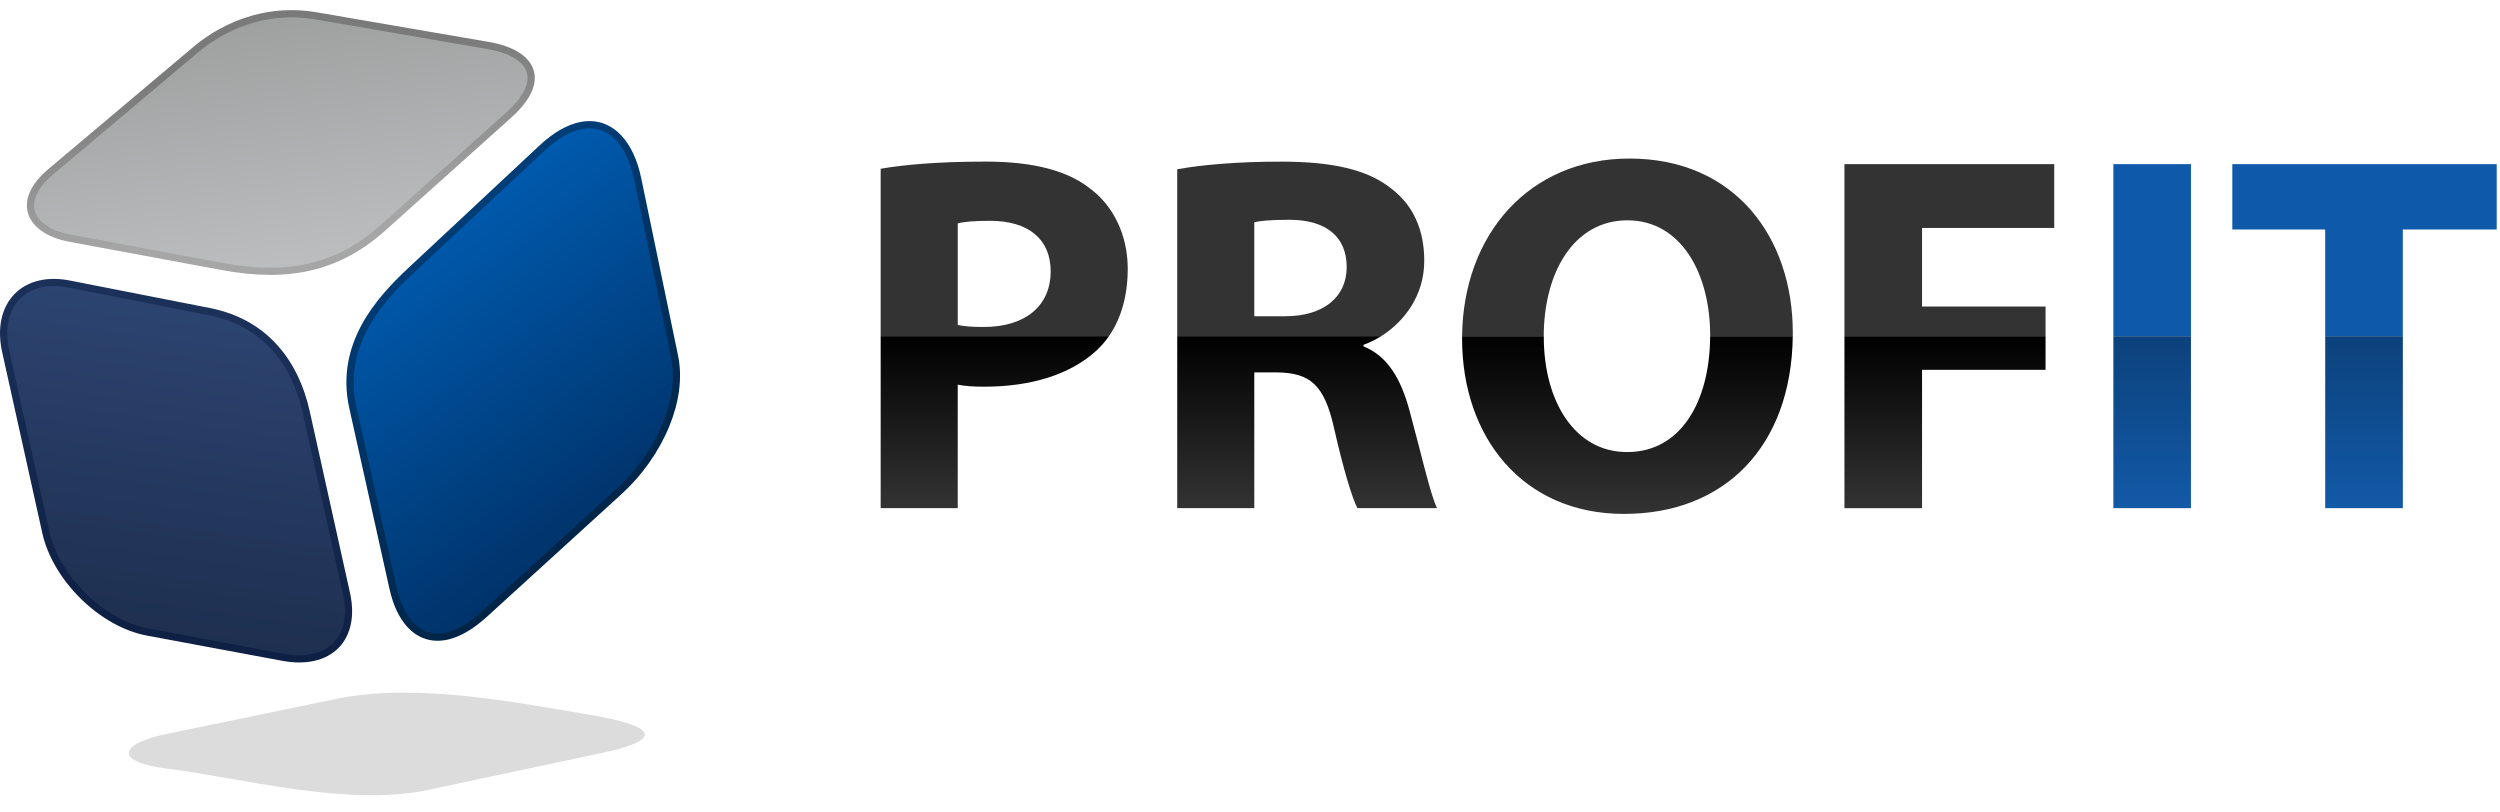 <?xml version="1.0" encoding="UTF-8"?> <svg xmlns="http://www.w3.org/2000/svg" width="117" height="38" viewBox="0 0 117 38" fill="none"><g clip-path="url(#clip0_5737_41)"><path fill-rule="evenodd" clip-rule="evenodd" d="M10.413 12.473L3.272 11.147C1.448 10.81 0.668 9.479 2.386 8.032L9.163 2.322C10.496 1.199 12.491 0.345 14.788 0.74L22.848 2.128C24.893 2.48 25.663 3.723 23.811 5.383L17.944 10.644C15.836 12.535 13.518 13.049 10.413 12.473Z" fill="url(#paint0_linear_5737_41)"></path><path fill-rule="evenodd" clip-rule="evenodd" d="M10.38 12.639L3.24 11.315C2.712 11.217 2.267 11.039 1.934 10.8C1.626 10.58 1.411 10.305 1.314 9.99C1.218 9.674 1.242 9.323 1.412 8.954C1.568 8.617 1.849 8.262 2.274 7.904L9.052 2.193C9.789 1.572 10.724 1.032 11.797 0.73C12.713 0.472 13.731 0.387 14.814 0.574L22.874 1.962C23.463 2.063 23.953 2.237 24.314 2.473C24.642 2.687 24.867 2.955 24.969 3.268C25.07 3.582 25.044 3.935 24.87 4.318C24.702 4.687 24.393 5.087 23.922 5.508L18.054 10.77C16.978 11.735 15.847 12.348 14.589 12.648C13.335 12.947 11.955 12.932 10.38 12.639ZM3.3 10.982L10.441 12.308C11.97 12.591 13.303 12.607 14.511 12.32C15.714 12.033 16.798 11.444 17.829 10.52L23.697 5.258C24.131 4.869 24.414 4.508 24.563 4.179C24.701 3.878 24.723 3.608 24.648 3.374C24.571 3.138 24.393 2.93 24.129 2.759C23.806 2.547 23.36 2.39 22.818 2.297L14.757 0.907C13.727 0.731 12.759 0.811 11.889 1.055C10.863 1.344 9.971 1.859 9.269 2.452L2.491 8.162C2.107 8.486 1.855 8.801 1.719 9.096C1.585 9.385 1.564 9.653 1.638 9.891V9.892C1.711 10.131 1.882 10.346 2.131 10.526C2.425 10.736 2.825 10.893 3.3 10.982Z" fill="url(#paint1_linear_5737_41)"></path><path fill-rule="evenodd" clip-rule="evenodd" d="M9.778 14.58L3.226 13.294C1.104 12.877 -0.215 14.293 0.261 16.442L2.141 24.916C2.618 27.065 4.77 29.182 6.898 29.578L13.242 30.762C15.371 31.158 16.686 29.921 16.209 27.77L14.33 19.297C13.863 17.186 12.57 15.129 9.778 14.58Z" fill="url(#paint2_linear_5737_41)"></path><path fill-rule="evenodd" clip-rule="evenodd" d="M9.75 14.747L3.198 13.46C2.728 13.368 2.302 13.369 1.93 13.451C1.52 13.543 1.176 13.732 0.915 14.005C0.653 14.276 0.472 14.631 0.389 15.052C0.311 15.451 0.32 15.907 0.431 16.406L2.311 24.877C2.542 25.921 3.184 26.96 4.027 27.787C4.867 28.61 5.904 29.22 6.933 29.413L13.276 30.596C13.782 30.69 14.237 30.688 14.627 30.602C15.025 30.514 15.356 30.337 15.605 30.084C15.854 29.83 16.024 29.498 16.098 29.098C16.168 28.723 16.155 28.29 16.048 27.806L14.169 19.334C13.921 18.211 13.435 17.107 12.607 16.25C11.918 15.535 10.986 14.99 9.75 14.747ZM3.263 13.127L9.814 14.414C11.125 14.671 12.115 15.253 12.85 16.015C13.726 16.923 14.239 18.084 14.498 19.259L16.377 27.733C16.495 28.263 16.508 28.741 16.429 29.158C16.342 29.628 16.141 30.018 15.846 30.32C15.55 30.619 15.163 30.828 14.699 30.93C14.265 31.027 13.765 31.03 13.215 30.927L6.871 29.745C5.774 29.54 4.675 28.896 3.789 28.027C2.902 27.158 2.226 26.059 1.98 24.95L0.101 16.478C-0.02 15.931 -0.029 15.428 0.057 14.987C0.151 14.503 0.363 14.089 0.67 13.77C0.977 13.451 1.379 13.228 1.857 13.122C2.275 13.03 2.748 13.027 3.263 13.127Z" fill="url(#paint3_linear_5737_41)"></path><path fill-rule="evenodd" clip-rule="evenodd" d="M19.198 12.694L25.365 6.934C27.519 4.921 29.319 5.84 29.845 8.374L31.569 16.669C32.016 18.823 30.752 21.381 28.986 22.991L22.664 28.749C20.559 30.669 18.912 29.855 18.393 27.517L16.515 19.065C15.867 16.159 17.739 14.056 19.198 12.694Z" fill="url(#paint4_linear_5737_41)"></path><path fill-rule="evenodd" clip-rule="evenodd" d="M19.081 12.569L25.248 6.81C25.912 6.19 26.548 5.837 27.131 5.716C27.514 5.637 27.873 5.656 28.201 5.764C28.53 5.873 28.826 6.07 29.082 6.346C29.512 6.805 29.832 7.486 30.009 8.339L31.732 16.634C31.953 17.698 31.772 18.853 31.324 19.948C30.838 21.138 30.037 22.259 29.098 23.114L22.776 28.875C22.123 29.467 21.509 29.811 20.95 29.935C20.575 30.017 20.225 30.003 19.906 29.898C19.588 29.796 19.303 29.605 19.059 29.335C18.678 28.918 18.393 28.312 18.226 27.553L16.346 19.101C16.014 17.602 16.329 16.311 16.915 15.22C17.497 14.14 18.342 13.261 19.081 12.569ZM25.479 7.058L19.312 12.817C18.593 13.489 17.772 14.342 17.215 15.38C16.662 16.408 16.365 17.622 16.677 19.027L18.556 27.481C18.712 28.179 18.969 28.733 19.31 29.108C19.515 29.332 19.751 29.492 20.013 29.577C20.274 29.662 20.565 29.674 20.879 29.605C21.38 29.494 21.942 29.176 22.549 28.623L28.871 22.864C29.776 22.039 30.547 20.961 31.014 19.819C31.437 18.784 31.609 17.695 31.403 16.702L29.68 8.407C29.516 7.615 29.225 6.99 28.837 6.575C28.619 6.343 28.371 6.176 28.097 6.086C27.824 5.996 27.523 5.98 27.202 6.047C26.677 6.156 26.095 6.482 25.479 7.058Z" fill="url(#paint5_linear_5737_41)"></path><path fill-rule="evenodd" clip-rule="evenodd" d="M7.807 34.346L15.767 32.702C19.605 31.91 24.576 32.964 27.361 33.411C31.18 34.027 30.767 34.684 28.217 35.227L20.021 36.971C16.236 37.775 11.147 36.381 7.9 35.984C5.265 35.661 5.575 34.806 7.807 34.346Z" fill="#DCDCDC"></path><path d="M102.536 7.682H98.906V15.732H102.536V7.682Z" fill="#0E59A9"></path><path fill-rule="evenodd" clip-rule="evenodd" d="M112.451 15.733V10.74H116.846V7.682H104.473V10.74H108.819V15.733H112.451Z" fill="#0E59A9"></path><path fill-rule="evenodd" clip-rule="evenodd" d="M58.701 10.405C58.964 10.334 59.465 10.286 60.349 10.286C62.022 10.286 63.025 11.047 63.025 12.496C63.025 13.898 61.949 14.801 60.135 14.801H58.701V10.405ZM64.638 15.733C65.721 15.052 66.655 13.829 66.655 12.209C66.655 10.737 66.13 9.618 65.15 8.853C64.004 7.921 62.331 7.564 59.943 7.564C57.983 7.564 56.264 7.706 55.094 7.922V15.733H64.638V15.733Z" fill="#333333"></path><path fill-rule="evenodd" clip-rule="evenodd" d="M44.823 10.454C45.086 10.382 45.587 10.334 46.328 10.334C48.167 10.334 49.171 11.218 49.171 12.699C49.171 14.323 47.976 15.302 46.042 15.302C45.516 15.302 45.134 15.279 44.823 15.207V10.454ZM51.899 15.733C52.478 14.898 52.778 13.817 52.778 12.579C52.778 11.002 52.108 9.664 51.082 8.876C50.006 7.993 48.382 7.563 46.136 7.563C43.915 7.563 42.338 7.705 41.215 7.897V15.732L51.899 15.733Z" fill="#333333"></path><path fill-rule="evenodd" clip-rule="evenodd" d="M95.732 15.733V14.346H89.952V10.668H96.138V7.682H86.32V15.733H95.732Z" fill="#333333"></path><path fill-rule="evenodd" clip-rule="evenodd" d="M83.9 15.733C83.902 15.677 83.903 15.622 83.903 15.565C83.903 11.122 81.204 7.42 76.26 7.42C71.568 7.42 68.475 10.968 68.426 15.733H72.247C72.254 12.734 73.662 10.311 76.164 10.311C78.672 10.311 80.035 12.796 80.035 15.685L80.034 15.733H83.9Z" fill="#333333"></path><path d="M102.536 15.733H98.906V23.782H102.536V15.733Z" fill="url(#paint6_linear_5737_41)"></path><path d="M112.453 15.733H108.82V23.782H112.453V15.733Z" fill="url(#paint7_linear_5737_41)"></path><path fill-rule="evenodd" clip-rule="evenodd" d="M55.094 23.782H58.701V17.428H59.776C61.282 17.452 61.974 17.977 62.428 20.016C62.881 22.007 63.288 23.329 63.527 23.782H67.254C66.943 23.157 66.465 21.047 65.963 19.204C65.557 17.715 64.936 16.664 63.812 16.21V16.138C64.089 16.037 64.368 15.902 64.639 15.732H55.094V23.782Z" fill="url(#paint8_linear_5737_41)"></path><path fill-rule="evenodd" clip-rule="evenodd" d="M41.215 23.782H44.822V18.001C45.156 18.073 45.587 18.097 46.064 18.097C48.214 18.097 50.078 17.547 51.32 16.4C51.536 16.2 51.729 15.976 51.899 15.731H41.215V23.782Z" fill="url(#paint9_linear_5737_41)"></path><path fill-rule="evenodd" clip-rule="evenodd" d="M86.32 23.782H89.952V17.308H95.732V15.733H86.32V23.782Z" fill="url(#paint10_linear_5737_41)"></path><path fill-rule="evenodd" clip-rule="evenodd" d="M76.021 24.05C80.677 24.05 83.835 20.935 83.902 15.733H80.035C80.02 18.862 78.613 21.156 76.165 21.156H76.141C73.705 21.156 72.249 18.79 72.249 15.756V15.733H68.427C68.427 15.772 68.426 15.812 68.426 15.853C68.426 20.44 71.245 24.051 75.999 24.051L76.021 24.05Z" fill="url(#paint11_linear_5737_41)"></path></g><defs><linearGradient id="paint0_linear_5737_41" x1="12.067" y1="-0.179" x2="14.228" y2="13.469" gradientUnits="userSpaceOnUse"><stop stop-color="#9C9E9E"></stop><stop offset="1" stop-color="#BEC0C1"></stop></linearGradient><linearGradient id="paint1_linear_5737_41" x1="12.646" y1="3.09" x2="13.704" y2="10.618" gradientUnits="userSpaceOnUse"><stop stop-color="#7A7A7A"></stop><stop offset="1" stop-color="#A6A6A6"></stop></linearGradient><linearGradient id="paint2_linear_5737_41" x1="7.131" y1="29.958" x2="9.672" y2="11.881" gradientUnits="userSpaceOnUse"><stop stop-color="#1E2F4F"></stop><stop offset="1" stop-color="#2E4776"></stop></linearGradient><linearGradient id="paint3_linear_5737_41" x1="6.116" y1="33.023" x2="9.88" y2="13.655" gradientUnits="userSpaceOnUse"><stop stop-color="#0B1C3F"></stop><stop offset="1" stop-color="#1C325B"></stop></linearGradient><linearGradient id="paint4_linear_5737_41" x1="30.038" y1="26.047" x2="19.199" y2="11.129" gradientUnits="userSpaceOnUse"><stop stop-color="#002D60"></stop><stop offset="1" stop-color="#005BAF"></stop></linearGradient><linearGradient id="paint5_linear_5737_41" x1="29.73" y1="25.626" x2="17.634" y2="8.976" gradientUnits="userSpaceOnUse"><stop stop-color="#002242"></stop><stop offset="1" stop-color="#00417F"></stop></linearGradient><linearGradient id="paint6_linear_5737_41" x1="100.721" y1="23.782" x2="100.721" y2="15.733" gradientUnits="userSpaceOnUse"><stop stop-color="#1259A7"></stop><stop offset="1" stop-color="#0C427C"></stop></linearGradient><linearGradient id="paint7_linear_5737_41" x1="110.637" y1="23.782" x2="110.637" y2="15.733" gradientUnits="userSpaceOnUse"><stop stop-color="#1259A7"></stop><stop offset="1" stop-color="#0C427C"></stop></linearGradient><linearGradient id="paint8_linear_5737_41" x1="61.173" y1="23.782" x2="61.173" y2="15.733" gradientUnits="userSpaceOnUse"><stop stop-color="#333333"></stop><stop offset="1"></stop></linearGradient><linearGradient id="paint9_linear_5737_41" x1="46.557" y1="23.782" x2="46.557" y2="15.733" gradientUnits="userSpaceOnUse"><stop stop-color="#333333"></stop><stop offset="1"></stop></linearGradient><linearGradient id="paint10_linear_5737_41" x1="91.026" y1="23.782" x2="91.026" y2="15.733" gradientUnits="userSpaceOnUse"><stop stop-color="#333333"></stop><stop offset="1"></stop></linearGradient><linearGradient id="paint11_linear_5737_41" x1="76.164" y1="24.05" x2="76.164" y2="15.733" gradientUnits="userSpaceOnUse"><stop stop-color="#333333"></stop><stop offset="1"></stop></linearGradient><clipPath id="clip0_5737_41"><rect width="117" height="37.5" fill="white"></rect></clipPath></defs></svg> 